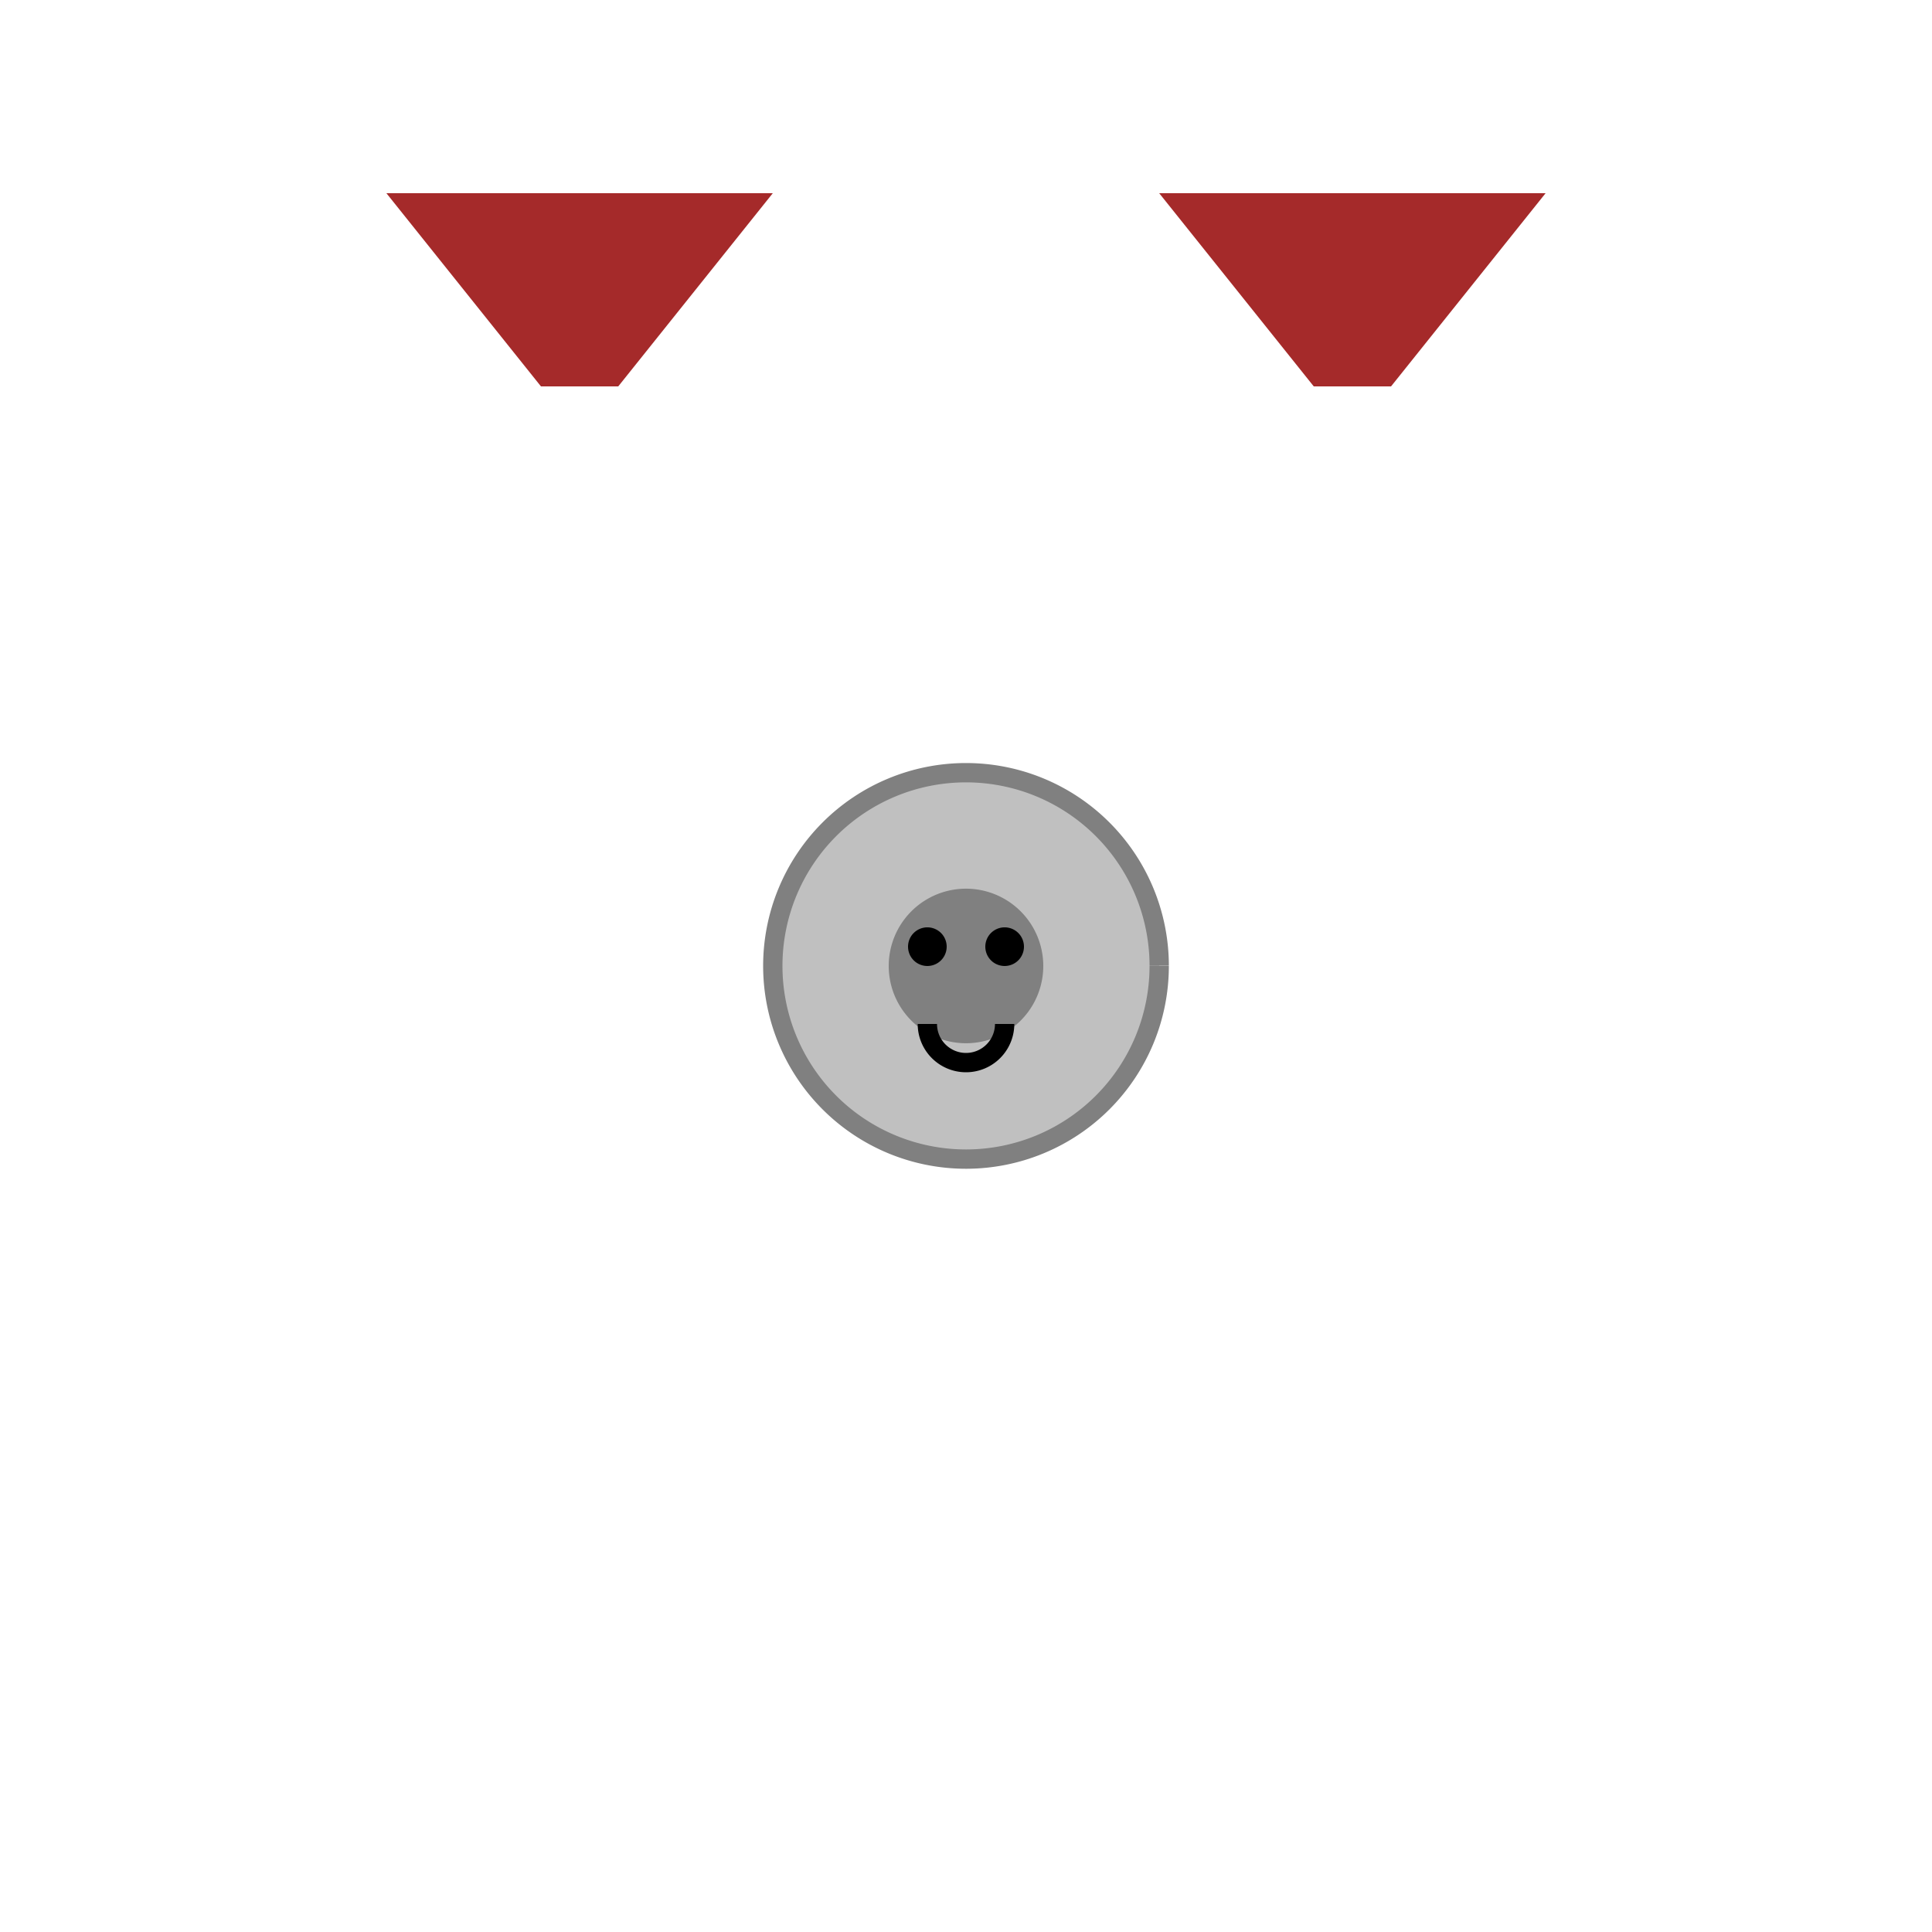 <!--

Generated by DrawGPT.
Free, open source, AI generated images in SVG, PNG, and HTML Canvas format.
https://drawgpt.ai

Created: 2023-09-26T10:53:40.621Z
Link: https://drawgpt.ai/prompt/49528/

-->
<svg xmlns="http://www.w3.org/2000/svg" xmlns:xlink="http://www.w3.org/1999/xlink" width="500" height="500"><defs/><g><path fill="#a52a2a" stroke="none" paint-order="stroke fill markers" d=" M 100 50 L 200 50 L 160 100 L 140 100 Z"/><path fill="#a52a2a" stroke="none" paint-order="stroke fill markers" d=" M 300 50 L 400 50 L 360 100 L 340 100 Z"/><path fill="#c0c0c0" stroke="#808080" paint-order="fill stroke markers" d=" M 300 250 A 50 50 0 1 1 300 249.95" stroke-miterlimit="10" stroke-width="5" stroke-dasharray=""/><path fill="#808080" stroke="none" paint-order="stroke fill markers" d=" M 270 250 A 20 20 0 1 1 270 249.98"/><path fill="#000000" stroke="none" paint-order="stroke fill markers" d=" M 245 245 A 5 5 0 1 1 245 244.995"/><path fill="#000000" stroke="none" paint-order="stroke fill markers" d=" M 265 245 A 5 5 0 1 1 265 244.995"/><path fill="none" stroke="#000000" paint-order="fill stroke markers" d=" M 260 265 A 10 10 0 0 1 240 265" stroke-miterlimit="10" stroke-width="5" stroke-dasharray=""/></g></svg>